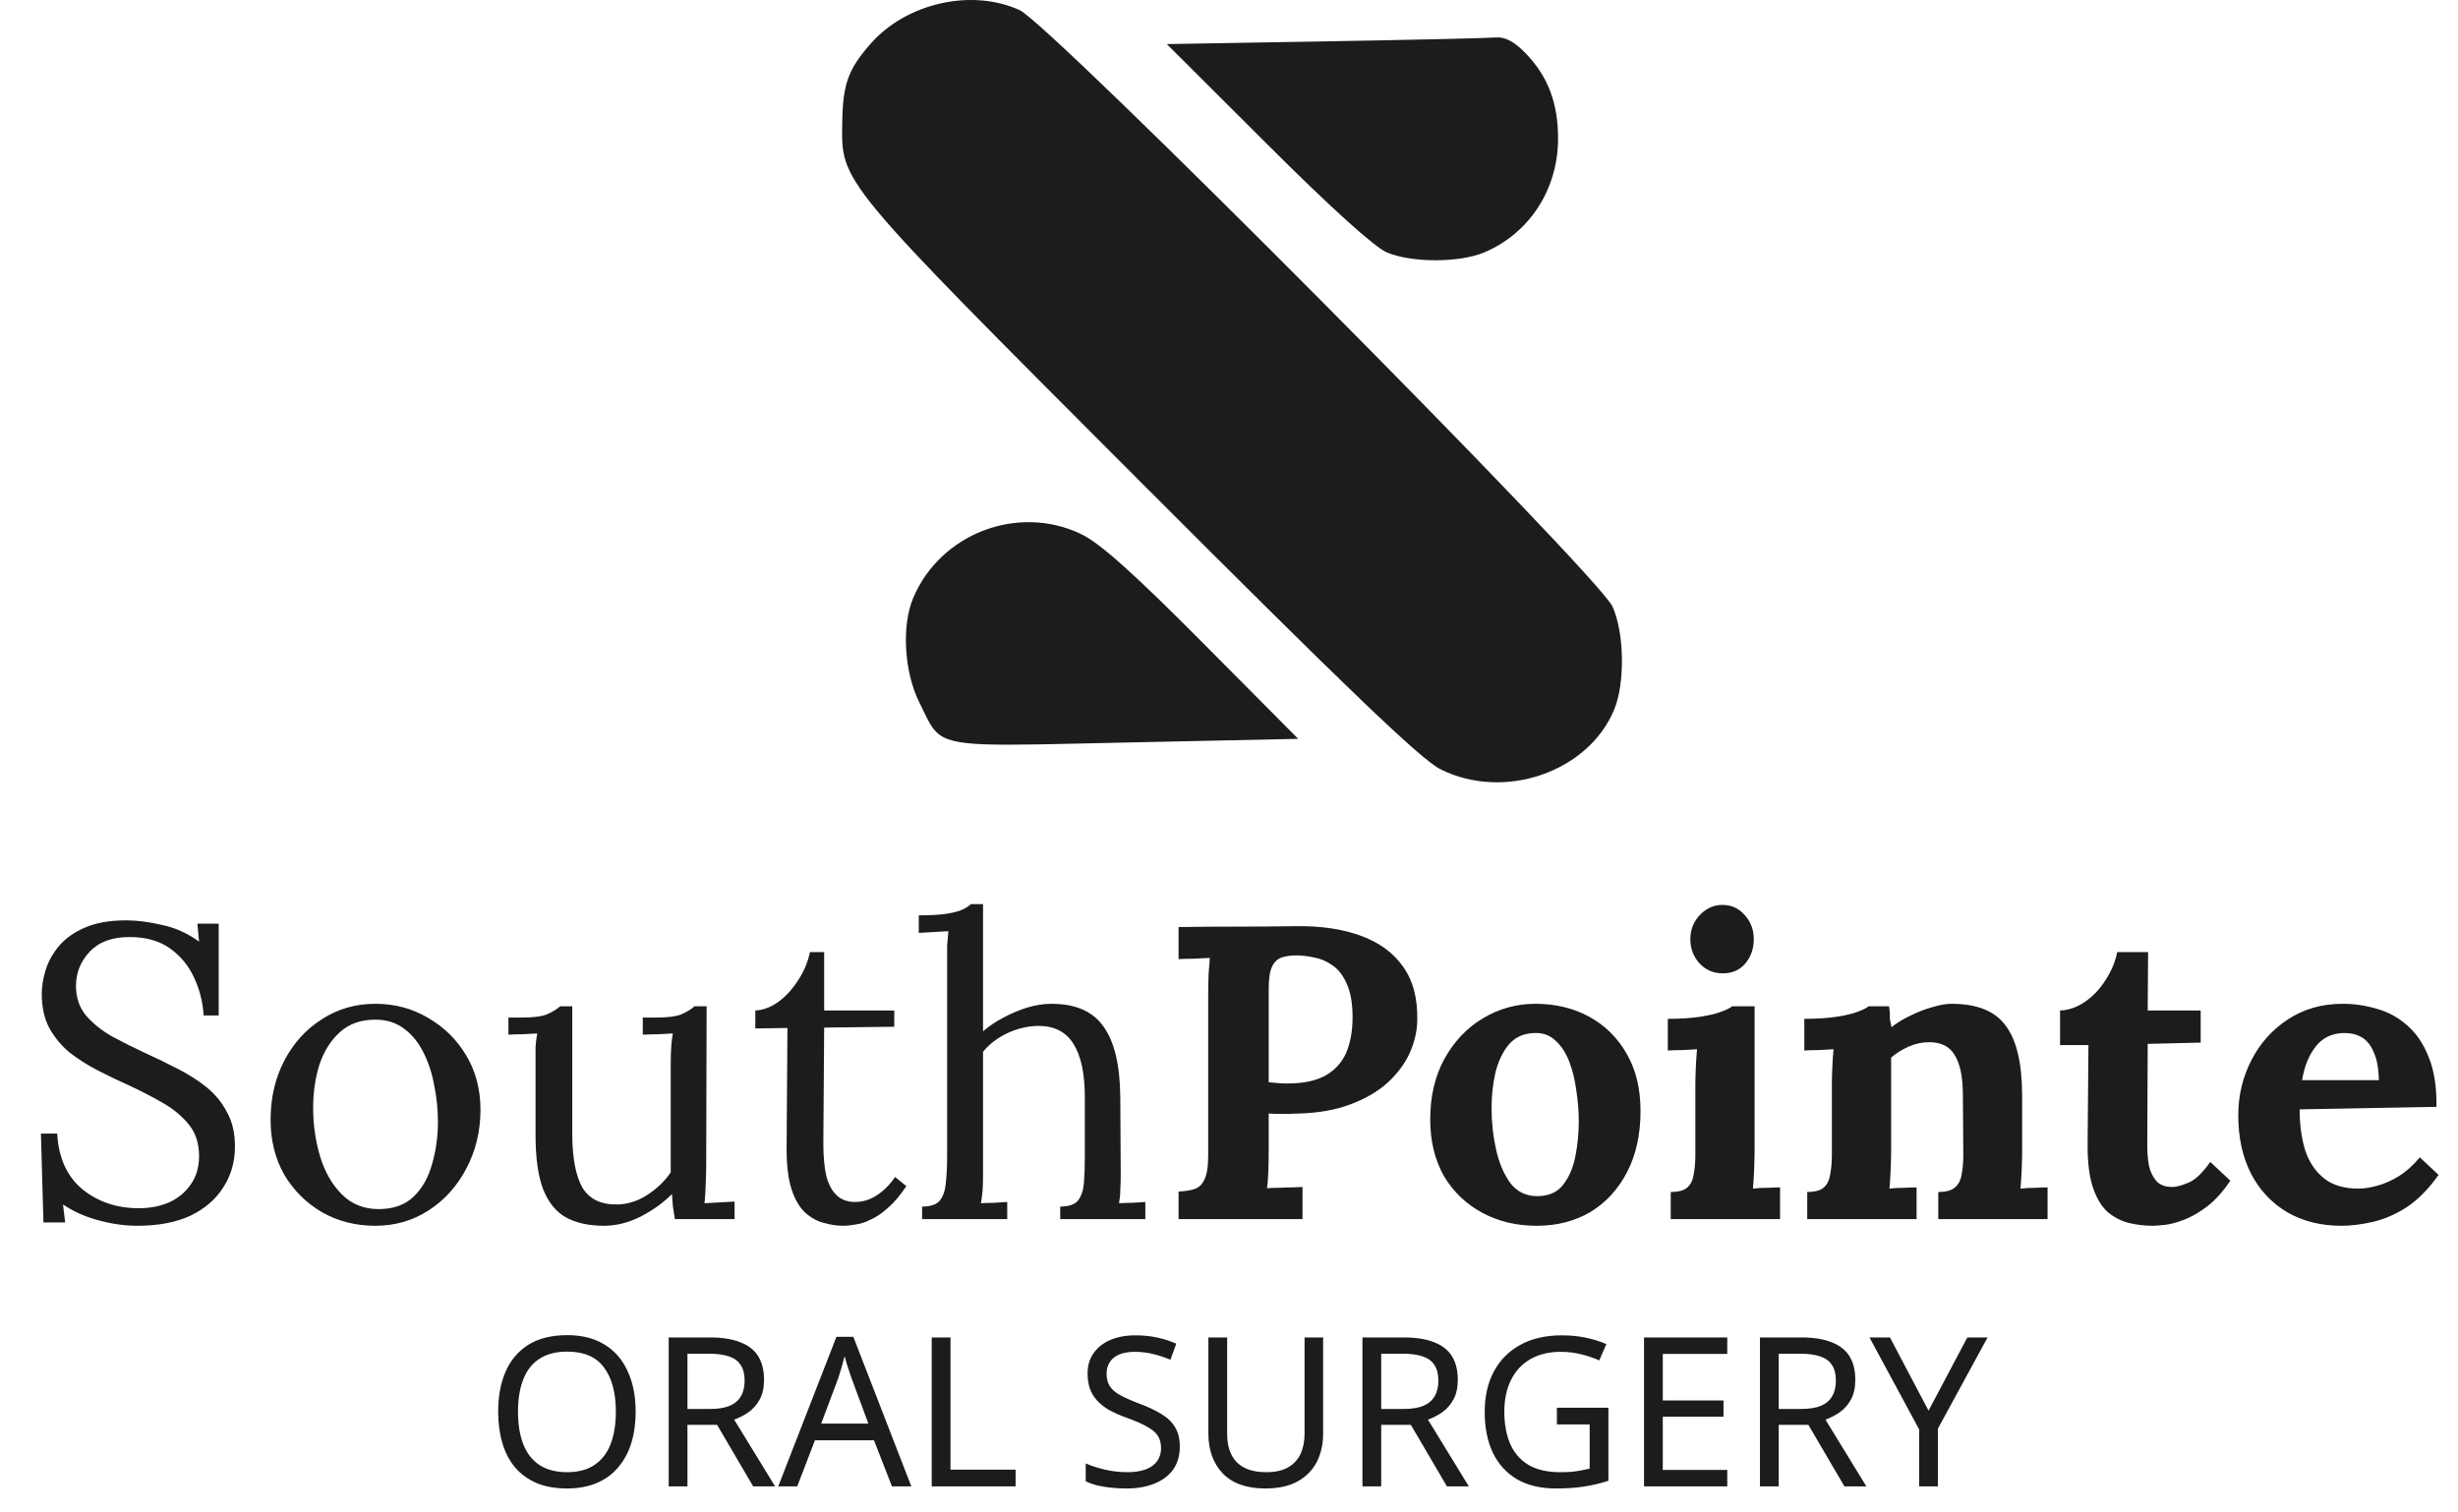 <svg width="104" height="64" viewBox="0 0 104 64" fill="none" xmlns="http://www.w3.org/2000/svg">
<g clip-path="url(#clip0_1_539)">
<path d="M26.895 59.736C26.895 60.225 26.834 60.669 26.71 61.069C26.587 61.464 26.401 61.805 26.154 62.093C25.913 62.382 25.61 62.602 25.245 62.755C24.886 62.908 24.468 62.985 23.991 62.985C23.497 62.985 23.067 62.908 22.702 62.755C22.337 62.596 22.034 62.376 21.793 62.093C21.552 61.805 21.372 61.461 21.255 61.06C21.137 60.66 21.078 60.216 21.078 59.727C21.078 59.08 21.184 58.515 21.396 58.033C21.608 57.55 21.928 57.173 22.358 56.903C22.794 56.632 23.341 56.497 24 56.497C24.63 56.497 25.159 56.632 25.589 56.903C26.019 57.167 26.342 57.544 26.56 58.033C26.784 58.515 26.895 59.083 26.895 59.736ZM21.917 59.736C21.917 60.266 21.99 60.722 22.137 61.105C22.285 61.487 22.511 61.781 22.817 61.987C23.129 62.193 23.52 62.296 23.991 62.296C24.468 62.296 24.856 62.193 25.157 61.987C25.462 61.781 25.689 61.487 25.836 61.105C25.983 60.722 26.057 60.266 26.057 59.736C26.057 58.942 25.892 58.321 25.562 57.874C25.233 57.42 24.712 57.194 24 57.194C23.523 57.194 23.129 57.297 22.817 57.503C22.511 57.703 22.285 57.994 22.137 58.377C21.99 58.753 21.917 59.207 21.917 59.736ZM30.032 56.594C30.555 56.594 30.985 56.661 31.32 56.797C31.662 56.926 31.915 57.123 32.08 57.388C32.244 57.653 32.327 57.985 32.327 58.386C32.327 58.721 32.265 59.001 32.141 59.224C32.018 59.448 31.859 59.627 31.665 59.763C31.476 59.892 31.276 59.995 31.064 60.072L32.795 62.897H31.868L30.34 60.292H29.087V62.897H28.293V56.594H30.032ZM29.987 57.282H29.087V59.621H30.032C30.373 59.621 30.652 59.577 30.87 59.489C31.088 59.395 31.247 59.26 31.347 59.083C31.453 58.907 31.506 58.686 31.506 58.421C31.506 58.144 31.45 57.924 31.338 57.759C31.232 57.594 31.067 57.473 30.844 57.397C30.62 57.321 30.335 57.282 29.987 57.282ZM37.739 62.897L36.979 60.946H34.481L33.731 62.897H32.928L35.39 56.567H36.105L38.559 62.897H37.739ZM36.035 58.333C36.017 58.285 35.988 58.2 35.947 58.077C35.906 57.953 35.864 57.827 35.823 57.697C35.788 57.562 35.758 57.459 35.735 57.388C35.705 57.506 35.673 57.627 35.638 57.75C35.608 57.868 35.576 57.977 35.541 58.077C35.511 58.177 35.484 58.262 35.461 58.333L34.746 60.239H36.741L36.035 58.333ZM39.422 62.897V56.594H40.216V62.19H42.971V62.897H39.422ZM49.919 61.211C49.919 61.587 49.828 61.908 49.646 62.173C49.463 62.432 49.202 62.632 48.86 62.773C48.525 62.914 48.127 62.985 47.668 62.985C47.433 62.985 47.206 62.973 46.989 62.95C46.777 62.926 46.582 62.894 46.406 62.852C46.229 62.805 46.074 62.749 45.938 62.685V61.925C46.15 62.02 46.412 62.105 46.724 62.181C47.041 62.258 47.368 62.296 47.703 62.296C48.016 62.296 48.277 62.255 48.489 62.173C48.701 62.09 48.86 61.973 48.966 61.82C49.072 61.666 49.125 61.487 49.125 61.281C49.125 61.075 49.081 60.901 48.992 60.76C48.904 60.619 48.751 60.49 48.533 60.372C48.322 60.248 48.024 60.119 47.642 59.983C47.371 59.883 47.133 59.777 46.927 59.666C46.727 59.548 46.559 59.416 46.423 59.268C46.288 59.121 46.185 58.954 46.115 58.765C46.05 58.577 46.017 58.359 46.017 58.112C46.017 57.777 46.103 57.491 46.273 57.256C46.444 57.014 46.679 56.829 46.98 56.7C47.286 56.57 47.636 56.505 48.03 56.505C48.377 56.505 48.695 56.538 48.983 56.602C49.272 56.667 49.534 56.753 49.769 56.858L49.522 57.538C49.304 57.444 49.066 57.365 48.807 57.3C48.554 57.235 48.289 57.203 48.013 57.203C47.748 57.203 47.527 57.241 47.35 57.318C47.174 57.394 47.041 57.503 46.953 57.644C46.865 57.78 46.821 57.938 46.821 58.121C46.821 58.333 46.865 58.509 46.953 58.651C47.041 58.792 47.186 58.918 47.386 59.03C47.586 59.142 47.857 59.263 48.198 59.392C48.569 59.528 48.881 59.675 49.134 59.833C49.393 59.986 49.587 60.172 49.716 60.389C49.852 60.607 49.919 60.881 49.919 61.211ZM55.982 60.672C55.982 61.108 55.894 61.502 55.718 61.855C55.541 62.202 55.27 62.479 54.906 62.685C54.547 62.885 54.087 62.985 53.528 62.985C52.746 62.985 52.148 62.773 51.736 62.349C51.33 61.92 51.127 61.355 51.127 60.654V56.594H51.922V60.681C51.922 61.193 52.057 61.59 52.328 61.873C52.605 62.155 53.019 62.296 53.572 62.296C53.955 62.296 54.264 62.229 54.499 62.093C54.741 61.952 54.917 61.761 55.029 61.52C55.141 61.272 55.197 60.99 55.197 60.672V56.594H55.982V60.672ZM59.385 56.594C59.909 56.594 60.338 56.661 60.674 56.797C61.015 56.926 61.268 57.123 61.433 57.388C61.598 57.653 61.68 57.985 61.68 58.386C61.68 58.721 61.618 59.001 61.495 59.224C61.371 59.448 61.212 59.627 61.018 59.763C60.83 59.892 60.63 59.995 60.418 60.072L62.148 62.897H61.221L59.694 60.292H58.44V62.897H57.646V56.594H59.385ZM59.341 57.282H58.44V59.621H59.385C59.726 59.621 60.006 59.577 60.224 59.489C60.441 59.395 60.6 59.26 60.7 59.083C60.806 58.907 60.859 58.686 60.859 58.421C60.859 58.144 60.803 57.924 60.691 57.759C60.586 57.594 60.421 57.473 60.197 57.397C59.973 57.321 59.688 57.282 59.341 57.282ZM65.874 59.569H68.054V62.658C67.713 62.77 67.369 62.852 67.021 62.905C66.674 62.958 66.28 62.985 65.838 62.985C65.185 62.985 64.635 62.855 64.188 62.596C63.74 62.332 63.399 61.958 63.164 61.475C62.934 60.987 62.819 60.41 62.819 59.745C62.819 59.086 62.949 58.515 63.208 58.033C63.467 57.55 63.838 57.176 64.32 56.911C64.809 56.641 65.397 56.505 66.086 56.505C66.439 56.505 66.771 56.538 67.083 56.602C67.401 56.667 67.695 56.758 67.966 56.876L67.666 57.565C67.442 57.465 67.189 57.379 66.907 57.309C66.63 57.238 66.342 57.203 66.041 57.203C65.541 57.203 65.112 57.306 64.753 57.512C64.394 57.718 64.12 58.012 63.932 58.395C63.743 58.771 63.649 59.221 63.649 59.745C63.649 60.245 63.729 60.69 63.888 61.078C64.052 61.461 64.308 61.761 64.656 61.978C65.003 62.19 65.459 62.296 66.024 62.296C66.212 62.296 66.377 62.291 66.518 62.279C66.665 62.261 66.798 62.24 66.915 62.217C67.039 62.193 67.154 62.17 67.26 62.146V60.275H65.874V59.569ZM73.082 62.897H69.56V56.594H73.082V57.291H70.354V59.26H72.923V59.948H70.354V62.199H73.082V62.897ZM76.204 56.594C76.728 56.594 77.157 56.661 77.493 56.797C77.834 56.926 78.087 57.123 78.252 57.388C78.417 57.653 78.499 57.985 78.499 58.386C78.499 58.721 78.437 59.001 78.314 59.224C78.19 59.448 78.031 59.627 77.837 59.763C77.649 59.892 77.449 59.995 77.237 60.072L78.967 62.897H78.04L76.513 60.292H75.259V62.897H74.465V56.594H76.204ZM76.16 57.282H75.259V59.621H76.204C76.545 59.621 76.825 59.577 77.043 59.489C77.26 59.395 77.419 59.26 77.519 59.083C77.625 58.907 77.678 58.686 77.678 58.421C77.678 58.144 77.622 57.924 77.51 57.759C77.404 57.594 77.24 57.473 77.016 57.397C76.792 57.321 76.507 57.282 76.16 57.282ZM81.598 59.692L83.24 56.594H84.096L81.995 60.451V62.897H81.201V60.487L79.1 56.594H79.965L81.598 59.692Z" fill="#1C1C1E"/>
<path fill-rule="evenodd" clip-rule="evenodd" d="M65.923 5.888C65.929 4.373 65.499 3.233 64.549 2.253C64.071 1.759 63.679 1.551 63.291 1.586C62.981 1.613 59.722 1.688 56.048 1.751L49.369 1.866L53.62 6.107C56.325 8.806 58.17 10.472 58.692 10.687C59.747 11.123 61.74 11.122 62.79 10.684C64.697 9.889 65.915 8.025 65.923 5.888ZM50.882 27.192C47.943 24.235 46.533 22.976 45.732 22.594C43.064 21.321 39.78 22.578 38.635 25.312C38.142 26.488 38.256 28.435 38.894 29.715C39.186 30.302 39.341 30.706 39.622 30.98C40.302 31.643 41.721 31.547 47.601 31.421L54.928 31.264L50.882 27.192Z" fill="#1C1C1E"/>
<path d="M43.138 0.426C44.444 1.018 67.617 24.331 68.225 25.665C68.73 26.769 68.763 28.915 68.294 30.037C67.192 32.677 63.634 33.895 60.95 32.553C60.123 32.14 57.035 29.181 48.224 20.358C35.418 7.536 35.598 7.752 35.636 5.177C35.66 3.56 35.886 2.933 36.831 1.856C38.349 0.127 41.103 -0.498 43.138 0.426Z" fill="#1C1C1E"/>
<path d="M8.617 42.971C8.582 42.406 8.447 41.87 8.211 41.364C7.976 40.858 7.634 40.446 7.187 40.128C6.74 39.81 6.169 39.651 5.475 39.651C4.745 39.651 4.186 39.857 3.797 40.269C3.409 40.681 3.215 41.164 3.215 41.717C3.215 42.211 3.356 42.629 3.638 42.971C3.921 43.3 4.286 43.594 4.733 43.853C5.192 44.1 5.675 44.342 6.181 44.577C6.628 44.777 7.075 44.995 7.523 45.23C7.97 45.454 8.376 45.713 8.741 46.007C9.106 46.302 9.394 46.655 9.606 47.066C9.83 47.467 9.941 47.949 9.941 48.514C9.941 49.162 9.777 49.738 9.447 50.245C9.129 50.751 8.664 51.151 8.052 51.445C7.44 51.727 6.693 51.869 5.81 51.869C5.28 51.869 4.733 51.792 4.168 51.639C3.603 51.486 3.103 51.263 2.667 50.968L2.756 51.727H1.838L1.732 47.967H2.42C2.479 49.003 2.838 49.791 3.497 50.333C4.156 50.862 4.951 51.127 5.881 51.127C6.34 51.127 6.763 51.045 7.152 50.88C7.54 50.703 7.846 50.45 8.07 50.121C8.305 49.791 8.423 49.391 8.423 48.92C8.423 48.391 8.282 47.949 7.999 47.596C7.717 47.243 7.352 46.937 6.905 46.678C6.457 46.419 5.981 46.172 5.475 45.937C5.027 45.737 4.586 45.525 4.15 45.301C3.715 45.077 3.315 44.824 2.95 44.542C2.597 44.248 2.308 43.901 2.085 43.5C1.873 43.1 1.767 42.617 1.767 42.053C1.767 41.746 1.82 41.417 1.926 41.064C2.032 40.711 2.214 40.375 2.473 40.057C2.744 39.728 3.109 39.463 3.568 39.263C4.039 39.051 4.633 38.945 5.351 38.945C5.798 38.945 6.298 39.01 6.852 39.139C7.417 39.257 7.94 39.492 8.423 39.846L8.352 39.086H9.253V42.971H8.617ZM15.88 51.869C15.056 51.869 14.309 51.68 13.638 51.304C12.967 50.915 12.432 50.386 12.031 49.715C11.643 49.032 11.449 48.255 11.449 47.384C11.449 46.454 11.643 45.619 12.031 44.877C12.42 44.136 12.95 43.553 13.62 43.129C14.291 42.694 15.045 42.476 15.88 42.476C16.704 42.476 17.452 42.676 18.122 43.077C18.793 43.465 19.329 43.995 19.729 44.665C20.129 45.336 20.329 46.101 20.329 46.961C20.329 47.867 20.129 48.697 19.729 49.45C19.341 50.191 18.811 50.78 18.14 51.215C17.469 51.651 16.716 51.869 15.88 51.869ZM16.021 51.163C16.645 51.163 17.14 50.986 17.505 50.633C17.869 50.28 18.128 49.821 18.281 49.256C18.446 48.691 18.529 48.096 18.529 47.473C18.529 46.943 18.476 46.425 18.37 45.919C18.276 45.401 18.122 44.936 17.911 44.524C17.699 44.1 17.422 43.765 17.081 43.518C16.751 43.271 16.351 43.147 15.88 43.147C15.268 43.147 14.768 43.324 14.38 43.677C13.991 44.03 13.703 44.489 13.514 45.054C13.338 45.619 13.25 46.225 13.25 46.872C13.25 47.602 13.35 48.297 13.55 48.956C13.75 49.603 14.056 50.133 14.468 50.545C14.88 50.956 15.398 51.163 16.021 51.163ZM25.555 51.869C24.919 51.869 24.384 51.751 23.948 51.516C23.524 51.28 23.201 50.88 22.977 50.315C22.765 49.75 22.659 48.985 22.659 48.02V44.877C22.659 44.689 22.659 44.501 22.659 44.312C22.671 44.124 22.695 43.93 22.73 43.73C22.53 43.742 22.324 43.753 22.112 43.765C21.912 43.765 21.712 43.771 21.512 43.783V43.059H22.059C22.565 43.059 22.93 43.012 23.154 42.918C23.389 42.812 23.571 42.7 23.701 42.582H24.213V47.967C24.213 48.979 24.354 49.738 24.637 50.245C24.931 50.739 25.425 50.98 26.12 50.968C26.567 50.956 26.991 50.821 27.391 50.562C27.803 50.292 28.132 49.974 28.379 49.609V45.072C28.379 44.789 28.385 44.548 28.397 44.348C28.409 44.136 28.432 43.93 28.468 43.73C28.256 43.742 28.044 43.753 27.832 43.765C27.62 43.765 27.408 43.771 27.197 43.783V43.059H27.744C28.25 43.059 28.615 43.012 28.838 42.918C29.074 42.812 29.256 42.7 29.386 42.582H29.898L29.88 49.256C29.88 49.444 29.874 49.709 29.862 50.05C29.851 50.392 29.833 50.68 29.809 50.915C30.021 50.904 30.233 50.892 30.445 50.88C30.657 50.868 30.869 50.857 31.081 50.845V51.586H28.556C28.521 51.386 28.491 51.198 28.468 51.021C28.456 50.845 28.444 50.68 28.432 50.527C28.067 50.892 27.626 51.21 27.108 51.48C26.59 51.739 26.073 51.869 25.555 51.869ZM35.683 51.869C35.412 51.869 35.136 51.828 34.853 51.745C34.571 51.675 34.306 51.528 34.059 51.304C33.823 51.08 33.635 50.757 33.494 50.333C33.353 49.897 33.282 49.326 33.282 48.62L33.317 43.5L31.958 43.518V42.759C32.264 42.747 32.576 42.635 32.894 42.423C33.211 42.2 33.494 41.899 33.741 41.523C34 41.146 34.176 40.734 34.271 40.287H34.871V42.759H37.837V43.447L34.871 43.483L34.836 48.391C34.836 48.92 34.877 49.374 34.959 49.75C35.053 50.115 35.2 50.392 35.401 50.58C35.601 50.768 35.86 50.862 36.177 50.862C36.507 50.862 36.813 50.768 37.096 50.58C37.389 50.392 37.649 50.133 37.872 49.803L38.349 50.191C38.09 50.58 37.831 50.886 37.572 51.11C37.325 51.333 37.084 51.498 36.848 51.604C36.613 51.722 36.395 51.792 36.195 51.816C35.995 51.851 35.824 51.869 35.683 51.869ZM44.859 51.057C45.224 51.057 45.477 50.968 45.618 50.792C45.759 50.603 45.841 50.35 45.865 50.033C45.889 49.703 45.9 49.326 45.9 48.903V46.431C45.9 45.419 45.736 44.66 45.406 44.153C45.088 43.647 44.582 43.4 43.888 43.412C43.452 43.424 43.023 43.53 42.599 43.73C42.187 43.93 41.851 44.189 41.593 44.507V49.715C41.593 49.95 41.587 50.162 41.575 50.35C41.563 50.527 41.54 50.715 41.504 50.915C41.692 50.904 41.875 50.898 42.052 50.898C42.24 50.886 42.428 50.874 42.617 50.862V51.586H39.015V51.057C39.38 51.057 39.633 50.968 39.774 50.792C39.915 50.603 39.998 50.35 40.021 50.033C40.057 49.703 40.074 49.326 40.074 48.903V40.552C40.074 40.363 40.074 40.187 40.074 40.022C40.086 39.846 40.103 39.639 40.127 39.404C39.915 39.416 39.703 39.428 39.492 39.44C39.291 39.451 39.086 39.463 38.874 39.475V38.733C39.392 38.733 39.792 38.71 40.074 38.663C40.368 38.615 40.586 38.557 40.727 38.486C40.88 38.416 40.998 38.339 41.081 38.257H41.593V43.641C41.851 43.418 42.14 43.224 42.458 43.059C42.787 42.882 43.123 42.741 43.464 42.635C43.817 42.529 44.158 42.476 44.488 42.476C45.512 42.476 46.248 42.8 46.695 43.447C47.154 44.083 47.389 45.077 47.401 46.431L47.419 49.715C47.419 49.95 47.413 50.162 47.401 50.35C47.401 50.527 47.383 50.715 47.348 50.915C47.536 50.904 47.719 50.898 47.895 50.898C48.084 50.886 48.272 50.874 48.46 50.862V51.586H44.859V51.057ZM49.866 50.421C50.137 50.409 50.361 50.374 50.537 50.315C50.725 50.256 50.867 50.121 50.961 49.909C51.067 49.697 51.12 49.356 51.12 48.885V42.123C51.12 41.805 51.126 41.499 51.137 41.205C51.161 40.911 51.179 40.687 51.19 40.534C51.002 40.546 50.767 40.558 50.484 40.569C50.202 40.569 49.996 40.575 49.866 40.587V39.228C50.702 39.216 51.538 39.21 52.373 39.21C53.209 39.21 54.045 39.204 54.88 39.192C55.916 39.181 56.817 39.316 57.582 39.598C58.358 39.881 58.953 40.316 59.365 40.905C59.788 41.493 59.989 42.258 59.965 43.2C59.953 43.671 59.841 44.136 59.63 44.595C59.418 45.042 59.106 45.454 58.694 45.831C58.282 46.196 57.764 46.496 57.14 46.731C56.516 46.966 55.787 47.096 54.951 47.12C54.692 47.131 54.463 47.137 54.262 47.137C54.074 47.137 53.88 47.131 53.68 47.12V48.673C53.68 49.003 53.674 49.315 53.662 49.609C53.651 49.903 53.633 50.127 53.609 50.28C53.739 50.268 53.904 50.262 54.103 50.262C54.304 50.25 54.498 50.245 54.686 50.245C54.886 50.233 55.028 50.227 55.11 50.227V51.586H49.866V50.421ZM53.68 45.795C53.809 45.807 53.939 45.819 54.068 45.831C54.198 45.843 54.333 45.848 54.474 45.848C55.122 45.848 55.645 45.742 56.045 45.531C56.458 45.307 56.758 44.989 56.946 44.577C57.134 44.153 57.228 43.641 57.228 43.041C57.228 42.453 57.146 41.982 56.981 41.629C56.828 41.276 56.628 41.017 56.381 40.852C56.134 40.675 55.875 40.564 55.604 40.517C55.334 40.458 55.086 40.428 54.863 40.428C54.615 40.428 54.404 40.458 54.227 40.517C54.05 40.575 53.915 40.705 53.821 40.905C53.727 41.105 53.68 41.411 53.68 41.823V45.795ZM65.016 51.869C64.168 51.869 63.403 51.686 62.721 51.321C62.038 50.956 61.496 50.439 61.096 49.768C60.708 49.085 60.514 48.285 60.514 47.367C60.514 46.39 60.714 45.536 61.114 44.807C61.526 44.065 62.067 43.494 62.738 43.094C63.421 42.682 64.162 42.476 64.963 42.476C65.81 42.476 66.569 42.658 67.24 43.023C67.911 43.389 68.441 43.912 68.829 44.595C69.218 45.266 69.412 46.072 69.412 47.014C69.412 48.002 69.224 48.862 68.847 49.591C68.47 50.321 67.952 50.886 67.293 51.286C66.634 51.675 65.875 51.869 65.016 51.869ZM65.086 50.615C65.557 50.603 65.91 50.439 66.146 50.121C66.393 49.803 66.563 49.403 66.658 48.92C66.752 48.438 66.799 47.949 66.799 47.455C66.799 47.019 66.764 46.578 66.693 46.131C66.634 45.684 66.534 45.278 66.393 44.913C66.252 44.548 66.057 44.254 65.81 44.03C65.575 43.806 65.281 43.7 64.927 43.712C64.468 43.724 64.103 43.889 63.833 44.206C63.574 44.524 63.385 44.925 63.268 45.407C63.162 45.878 63.109 46.372 63.109 46.89C63.109 47.49 63.173 48.079 63.303 48.656C63.433 49.232 63.639 49.709 63.921 50.086C64.215 50.45 64.604 50.627 65.086 50.615ZM70.69 50.439C71.02 50.439 71.255 50.374 71.397 50.245C71.538 50.115 71.626 49.932 71.661 49.697C71.708 49.45 71.732 49.173 71.732 48.867V45.937C71.732 45.725 71.738 45.483 71.749 45.213C71.761 44.93 71.779 44.66 71.802 44.401C71.614 44.413 71.39 44.424 71.132 44.436C70.884 44.436 70.696 44.442 70.567 44.454V43.112C71.108 43.112 71.567 43.082 71.944 43.023C72.32 42.965 72.615 42.894 72.826 42.812C73.05 42.729 73.203 42.653 73.286 42.582H74.239V48.744C74.239 48.908 74.233 49.144 74.221 49.45C74.209 49.744 74.192 50.027 74.168 50.297C74.356 50.274 74.562 50.262 74.786 50.262C75.022 50.25 75.198 50.245 75.316 50.245V51.586H70.69V50.439ZM72.897 41.187C72.497 41.187 72.167 41.046 71.908 40.764C71.649 40.481 71.52 40.14 71.52 39.74C71.52 39.339 71.655 38.998 71.926 38.716C72.197 38.433 72.514 38.292 72.879 38.292C73.256 38.292 73.568 38.433 73.815 38.716C74.074 38.998 74.204 39.339 74.204 39.74C74.204 40.14 74.086 40.481 73.85 40.764C73.615 41.046 73.297 41.187 72.897 41.187ZM76.466 51.586V50.439C76.796 50.439 77.031 50.374 77.172 50.245C77.313 50.115 77.402 49.932 77.437 49.697C77.484 49.45 77.508 49.173 77.508 48.867V45.901C77.508 45.689 77.514 45.454 77.525 45.195C77.537 44.925 77.555 44.66 77.578 44.401C77.39 44.413 77.166 44.424 76.907 44.436C76.66 44.436 76.472 44.442 76.342 44.454V43.112C76.884 43.112 77.343 43.082 77.719 43.023C78.096 42.965 78.39 42.894 78.602 42.812C78.826 42.729 78.979 42.653 79.061 42.582H79.926C79.95 42.735 79.962 42.847 79.962 42.918C79.962 42.988 79.962 43.059 79.962 43.129C79.974 43.188 79.997 43.3 80.032 43.465C80.268 43.276 80.538 43.112 80.844 42.971C81.151 42.817 81.457 42.7 81.763 42.617C82.069 42.523 82.339 42.476 82.575 42.476C83.658 42.476 84.423 42.788 84.87 43.412C85.329 44.024 85.558 45.013 85.558 46.378V48.744C85.558 48.908 85.553 49.144 85.541 49.45C85.529 49.744 85.511 50.027 85.488 50.297C85.688 50.274 85.9 50.262 86.123 50.262C86.347 50.25 86.518 50.245 86.635 50.245V51.586H82.01V50.439C82.339 50.439 82.575 50.374 82.716 50.245C82.869 50.115 82.963 49.932 82.998 49.697C83.046 49.45 83.069 49.173 83.069 48.867L83.051 46.36C83.051 45.595 82.94 45.03 82.716 44.665C82.504 44.289 82.139 44.1 81.621 44.1C81.327 44.1 81.033 44.165 80.739 44.295C80.456 44.424 80.215 44.577 80.015 44.754C80.015 44.918 80.015 45.089 80.015 45.266C80.015 45.43 80.015 45.595 80.015 45.76V48.744C80.015 48.908 80.009 49.144 79.997 49.45C79.985 49.744 79.968 50.027 79.944 50.297C80.132 50.274 80.338 50.262 80.562 50.262C80.797 50.25 80.974 50.245 81.092 50.245V51.586H76.466ZM91.082 51.869C90.729 51.869 90.388 51.828 90.058 51.745C89.741 51.663 89.446 51.51 89.176 51.286C88.917 51.051 88.711 50.709 88.558 50.262C88.405 49.815 88.328 49.221 88.328 48.479L88.364 44.224H87.163V42.759C87.528 42.747 87.881 42.623 88.222 42.388C88.564 42.153 88.852 41.846 89.088 41.47C89.335 41.093 89.499 40.699 89.582 40.287H90.888L90.871 42.759H93.113V44.118L90.871 44.171L90.853 48.514C90.853 48.785 90.876 49.056 90.924 49.326C90.982 49.585 91.088 49.803 91.241 49.98C91.394 50.144 91.618 50.227 91.912 50.227C92.077 50.227 92.301 50.168 92.583 50.05C92.877 49.932 93.189 49.638 93.519 49.167L94.366 49.962C94.049 50.433 93.719 50.798 93.378 51.057C93.036 51.316 92.707 51.504 92.389 51.622C92.083 51.739 91.812 51.81 91.577 51.833C91.341 51.857 91.177 51.869 91.082 51.869ZM99.064 51.869C98.205 51.869 97.446 51.68 96.787 51.304C96.127 50.915 95.615 50.374 95.251 49.679C94.886 48.973 94.703 48.144 94.703 47.19C94.703 46.366 94.886 45.595 95.251 44.877C95.615 44.159 96.127 43.583 96.787 43.147C97.457 42.7 98.234 42.476 99.117 42.476C99.611 42.476 100.094 42.547 100.565 42.688C101.036 42.817 101.459 43.047 101.836 43.377C102.224 43.706 102.531 44.153 102.754 44.718C102.99 45.283 103.101 45.99 103.089 46.837L97.299 46.943C97.299 47.578 97.375 48.149 97.528 48.656C97.693 49.162 97.958 49.562 98.323 49.856C98.688 50.15 99.176 50.297 99.788 50.297C100.023 50.297 100.288 50.256 100.582 50.174C100.889 50.091 101.195 49.956 101.5 49.768C101.818 49.568 102.113 49.303 102.383 48.973L103.178 49.715C102.754 50.315 102.301 50.774 101.818 51.092C101.336 51.398 100.853 51.604 100.371 51.71C99.9 51.816 99.464 51.869 99.064 51.869ZM97.404 45.707H100.653C100.641 45.213 100.571 44.824 100.441 44.542C100.324 44.248 100.159 44.036 99.947 43.906C99.735 43.777 99.488 43.712 99.205 43.712C98.688 43.712 98.281 43.901 97.987 44.277C97.693 44.642 97.499 45.119 97.404 45.707Z" fill="#1C1C1E"/>
</g>
<defs>
<clipPath id="clip0_1_539">
<rect width="103.172" height="64" fill="white" transform="translate(0.596)"/>
</clipPath>
</defs>
</svg>
